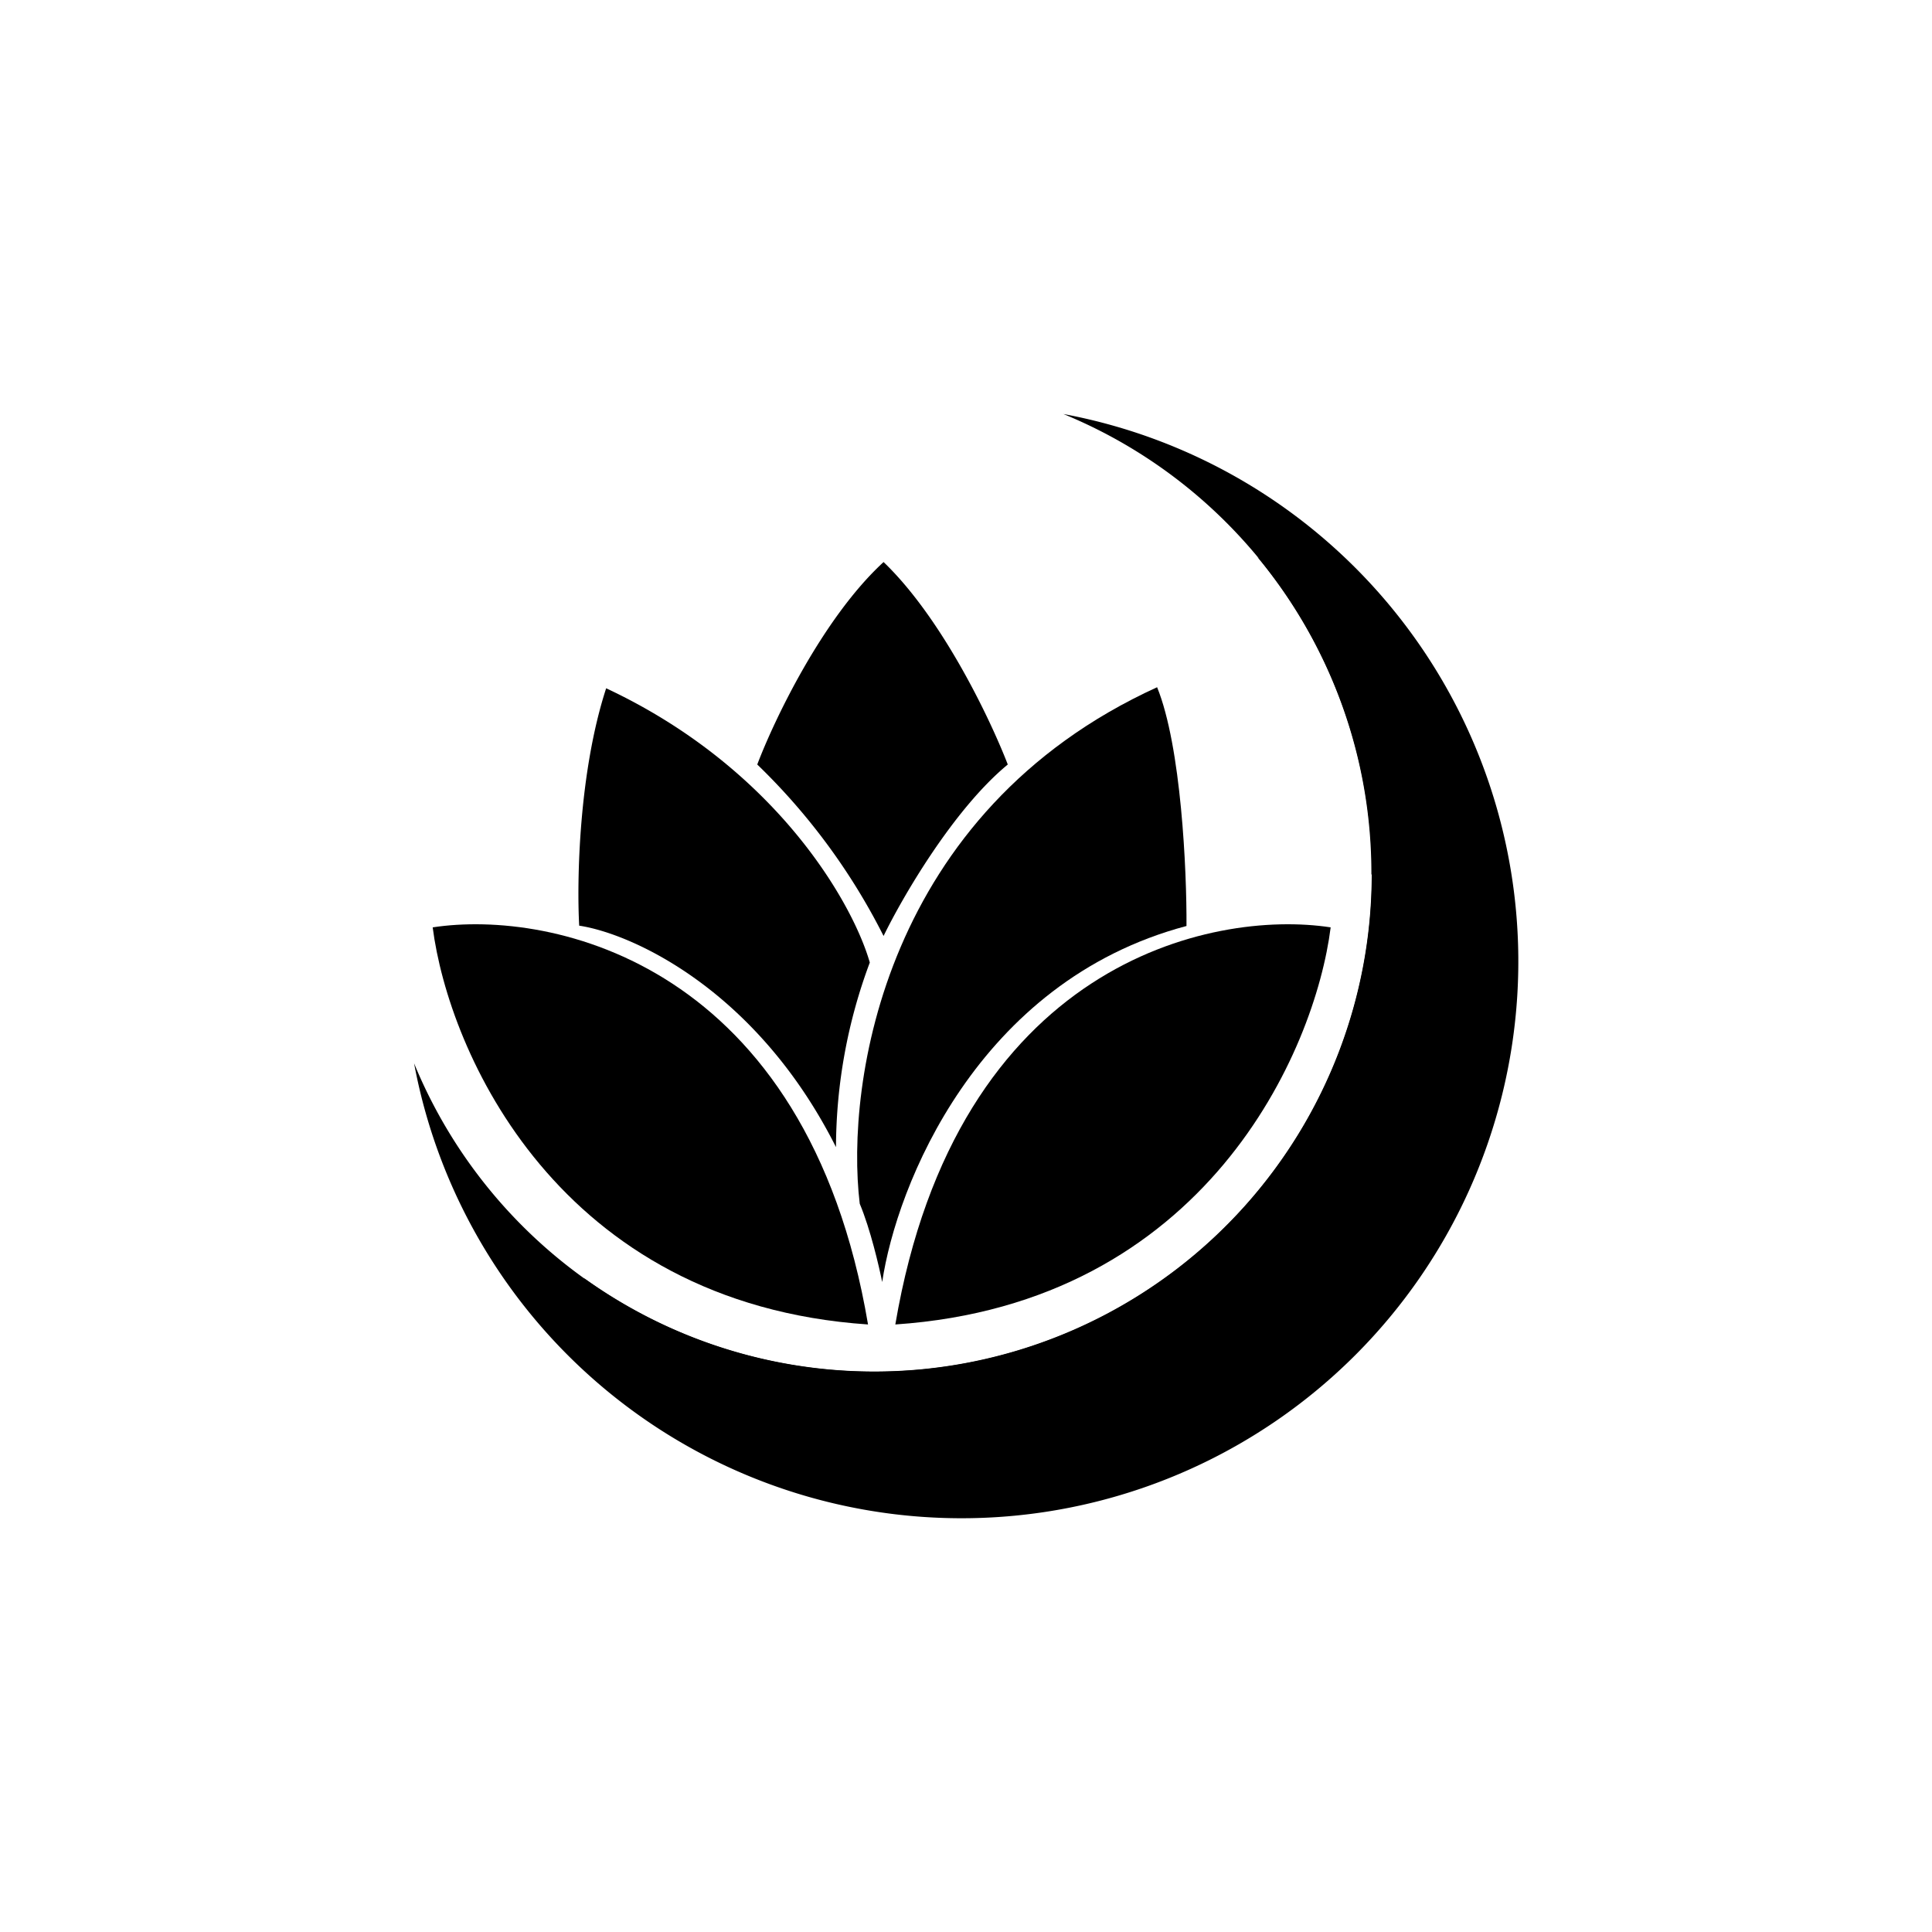 <?xml version="1.0" encoding="utf-8"?>
<!-- Generator: www.svgicons.com -->
<svg xmlns="http://www.w3.org/2000/svg" width="800" height="800" viewBox="0 0 24 24">
<path fill="currentColor" d="M10.86 17.04a6.18 6.18 0 0 0 2.35-11.897a6.917 6.917 0 1 1-8.066 8.066a6.18 6.18 0 0 0 5.717 3.831"/><path fill="currentColor" d="M17.04 10.86a6.18 6.18 0 0 1-9.788 5.015a6.18 6.18 0 1 0 8.37-8.953a6.15 6.15 0 0 1 1.414 3.943z"/><path fill="currentColor" d="M5.375 11.52c.197 1.535 1.55 4.672 5.408 4.933c-.758-4.487-3.921-5.16-5.408-4.933m11.155 0c-.193 1.535-1.551 4.672-5.408 4.933c.762-4.487 3.925-5.16 5.408-4.933"/><path fill="currentColor" d="M10.68 14.953c.133.317.24.78.279.973c.175-1.187 1.178-3.733 3.78-4.423c.004-.686-.065-2.229-.365-2.966c-3.39 1.547-3.874 4.92-3.694 6.416"/><path fill="currentColor" d="M10.385 14.25c-.986-1.958-2.538-2.653-3.19-2.751c-.03-.545-.008-1.895.335-2.949c2.122.994 3.069 2.683 3.275 3.407a6.6 6.6 0 0 0-.42 2.293"/><path fill="currentColor" d="M9.407 9.497a7.9 7.9 0 0 1 1.569 2.13c.231-.475.866-1.572 1.543-2.13c-.21-.544-.806-1.808-1.543-2.515c-.759.698-1.363 1.971-1.569 2.515"/>
</svg>